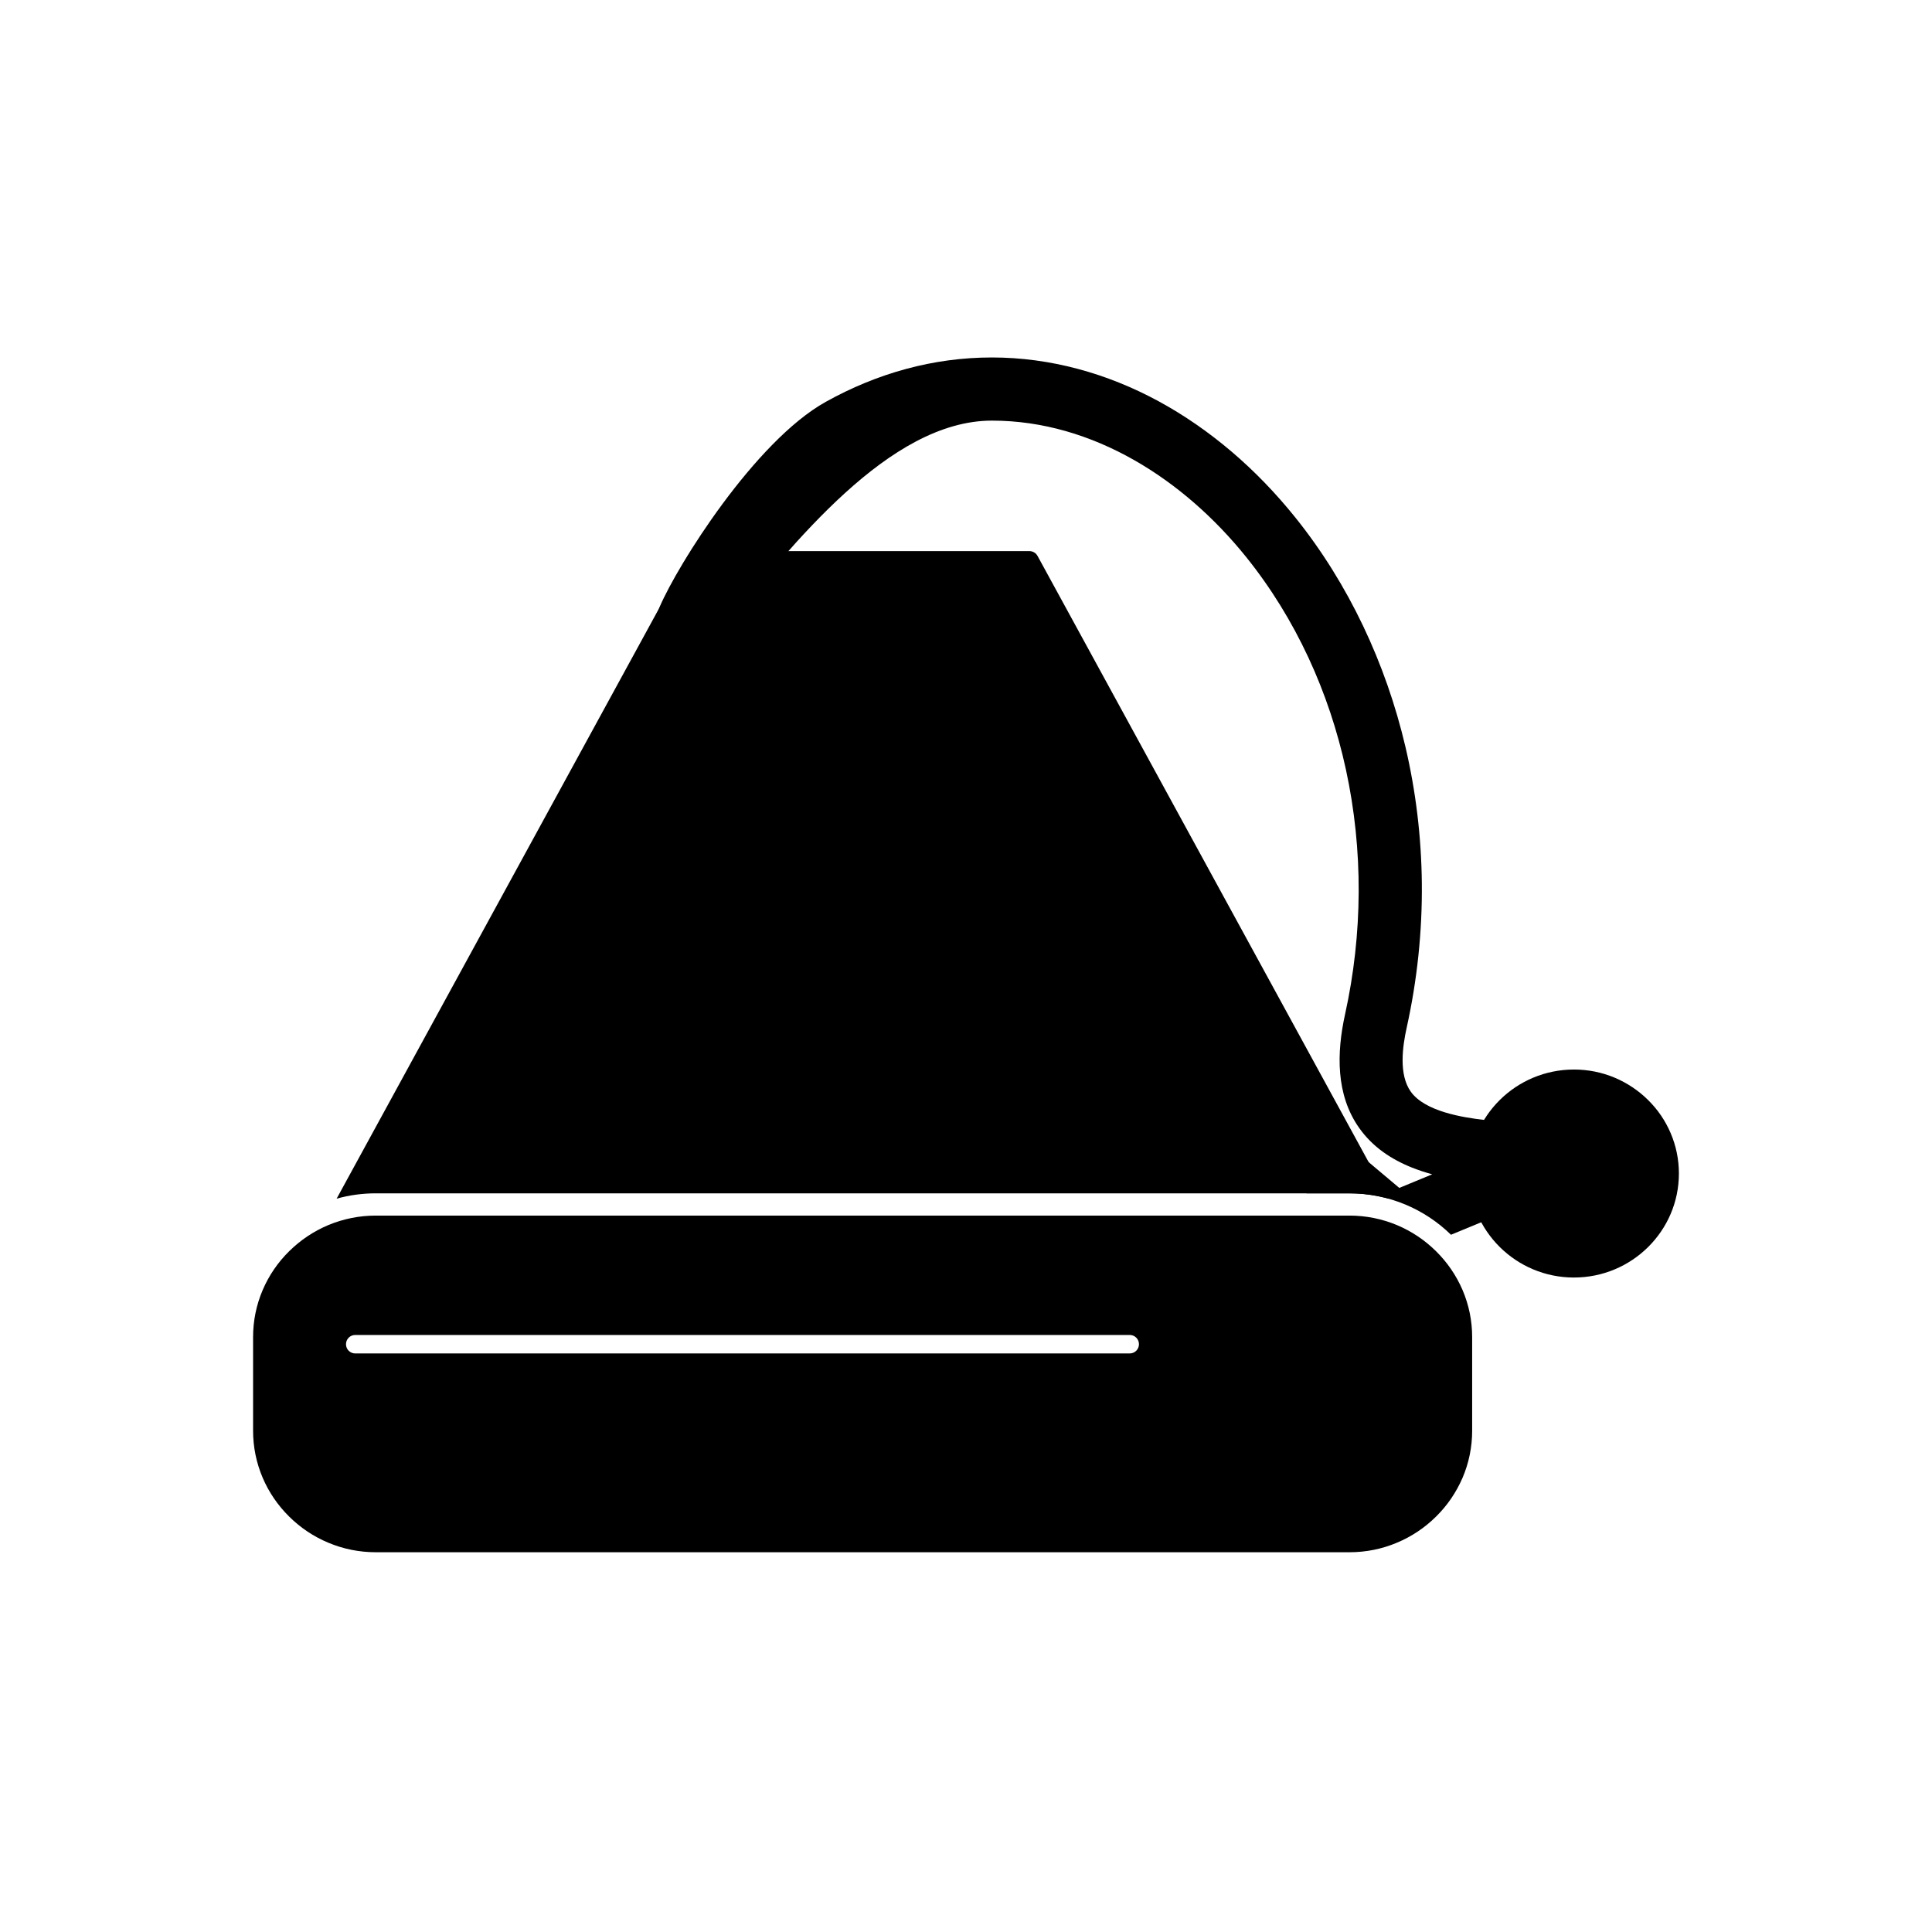 <?xml version="1.0" encoding="UTF-8"?>
<!-- Uploaded to: ICON Repo, www.svgrepo.com, Generator: ICON Repo Mixer Tools -->
<svg fill="#000000" width="800px" height="800px" version="1.1" viewBox="144 144 512 512" xmlns="http://www.w3.org/2000/svg">
 <g fill-rule="evenodd">
  <path d="m501.63 555.36h-258.05c-4.348 0-8.613-0.852-12.621-2.543-3.863-1.621-7.344-3.949-10.336-6.914-2.992-2.965-5.348-6.402-6.992-10.234-1.699-3.969-2.562-8.184-2.562-12.523v-24.793c0-4.34 0.859-8.555 2.562-12.523 1.645-3.832 3.996-7.281 6.992-10.234 2.992-2.953 6.473-5.289 10.336-6.922 4.008-1.672 8.27-2.531 12.621-2.531h258.05c4.359 0 8.613 0.859 12.609 2.531 3.871 1.633 7.344 3.961 10.336 6.922 3 2.965 5.34 6.402 7 10.234 1.699 3.969 2.562 8.184 2.562 12.523v24.793c0 4.34-0.859 8.555-2.562 12.523-1.664 3.832-3.996 7.281-7 10.234-2.992 2.965-6.461 5.289-10.336 6.914-3.996 1.691-8.238 2.543-12.609 2.543zm-58.234-52.684h-205.27c-1.348 0-2.434-1.094-2.434-2.441 0-1.359 1.086-2.453 2.434-2.453l205.27-0.004c1.348 0 2.441 1.094 2.441 2.453 0.004 1.352-1.102 2.445-2.441 2.445z"/>
  <path d="m233.21 461.66 93.047-170.34c0.422-0.785 1.242-1.27 2.141-1.27h88.41c0.898 0 1.723 0.488 2.148 1.27l93.039 170.34c-3.363-0.938-6.844-1.414-10.363-1.414h-258.05c-3.519 0-7.004 0.473-10.371 1.414z"/>
  <path d="m490.25 460.25-170.5-144.42c-3.242-2.746-2.547-7.203-0.875-11.113 4.633-10.859 25.137-43.734 43.945-54.215 13.598-7.578 28.473-11.77 44.066-11.77 7.68 0 15.34 1.047 22.758 3.027 7.434 1.984 14.609 4.894 21.367 8.562 6.898 3.742 13.383 8.27 19.359 13.352 6.18 5.258 11.836 11.156 16.918 17.48 14.152 17.617 23.992 38.742 29.152 60.703 2.781 11.84 4.234 24 4.359 36.164 0.133 12.879-1.238 25.773-4.019 38.348-1.109 5.012-2.125 12.422 1.086 16.926 3.742 5.25 13.699 6.844 19.559 7.512 2.379 0.27 4.539 1.555 5.914 3.519 1.387 1.984 1.84 4.473 1.242 6.82-0.32 1.258-0.453 2.566-0.453 3.863 0 0.902 0.059 1.809 0.207 2.699 0.629 3.82-1.461 7.586-5.039 9.066l-10.77 4.449c-3.481-3.394-7.519-6.09-12.004-7.973-4.727-1.984-9.77-2.992-14.895-2.992h-11.379zm-153.43-151.21 178.01 149.77 8.727-3.606c-1.84-0.504-3.648-1.094-5.41-1.797-5.551-2.223-10.398-5.5-13.898-10.414-6.305-8.855-6.031-20.035-3.789-30.211 4.691-21.285 4.844-43.523 0.223-64.836-4.441-20.477-13.273-39.945-26.422-56.309-16.41-20.418-40.457-36.156-67.375-36.168-27.469-0.008-53.023 33.309-70.062 53.574z"/>
  <path d="m561.12 482.56c-15.336 0-27.824-12.367-27.824-27.562 0-15.199 12.473-27.562 27.824-27.562 3.742 0 7.383 0.73 10.805 2.168 3.305 1.398 6.277 3.383 8.828 5.906 2.57 2.523 4.574 5.484 5.981 8.762 1.449 3.391 2.191 7 2.191 10.723 0.008 15.188-12.465 27.562-27.805 27.562z"/>
 </g>
</svg>